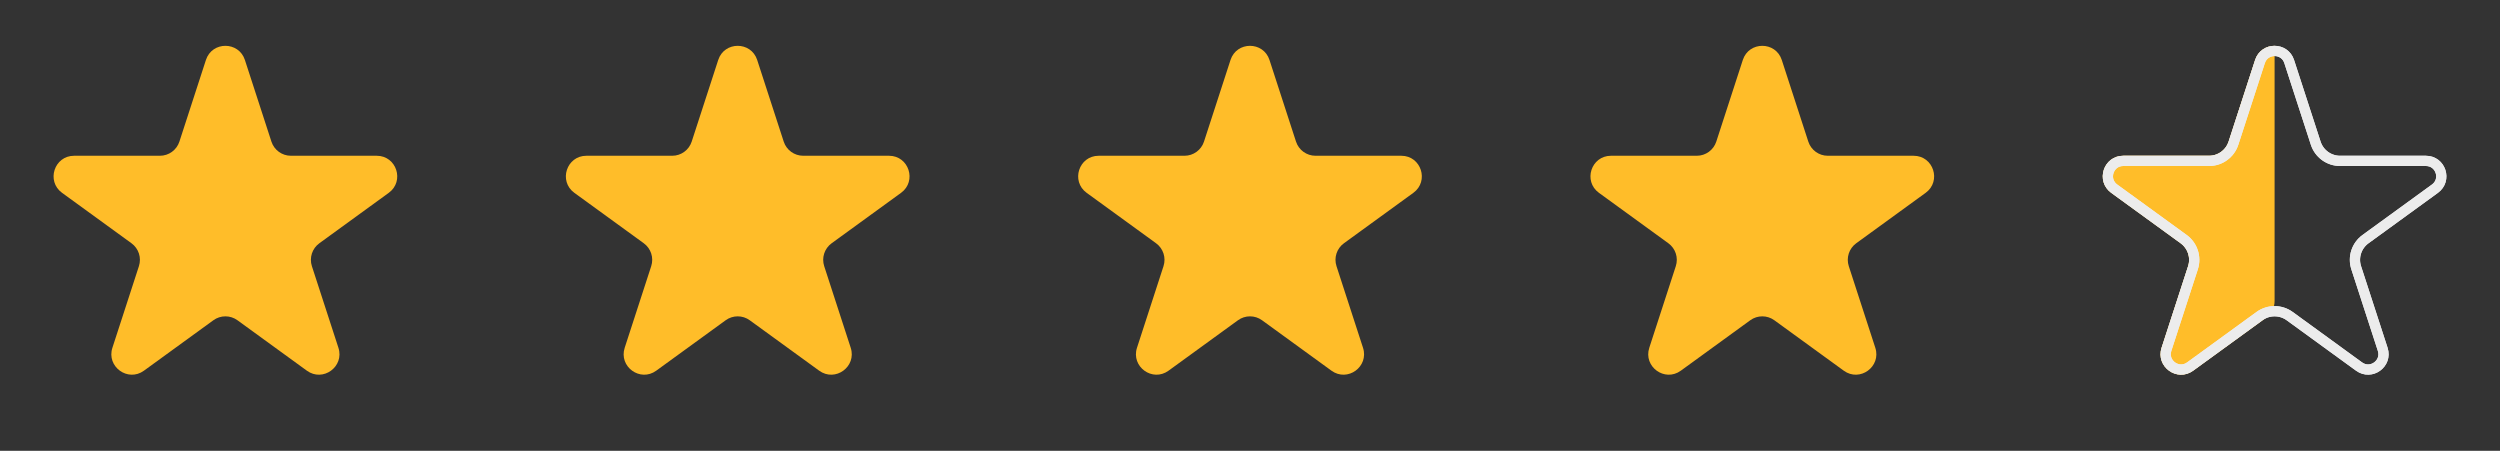 <?xml version="1.0" encoding="UTF-8"?>
<svg xmlns="http://www.w3.org/2000/svg" width="122" height="22" viewBox="0 0 122 22" fill="none">
  <rect x="0" y="0" width="122" height="22" fill="#333333" stroke="none"/>
  <path d="M10.049 2.927C10.348 2.006 11.652 2.006 11.951 2.927L13.245 6.91C13.379 7.322 13.763 7.601 14.196 7.601H18.384C19.353 7.601 19.755 8.84 18.972 9.41L15.584 11.871C15.233 12.126 15.087 12.577 15.22 12.989L16.515 16.972C16.814 17.893 15.759 18.66 14.976 18.09L11.588 15.629C11.237 15.374 10.763 15.374 10.412 15.629L7.024 18.09C6.241 18.66 5.186 17.893 5.485 16.972L6.779 12.989C6.913 12.577 6.767 12.126 6.416 11.871L3.028 9.41C2.245 8.84 2.647 7.601 3.616 7.601H7.804C8.237 7.601 8.621 7.322 8.755 6.91L10.049 2.927Z" fill="#FFBD29"></path>
  <path d="M35.049 2.927C35.348 2.006 36.652 2.006 36.951 2.927L38.245 6.91C38.379 7.322 38.763 7.601 39.196 7.601H43.384C44.353 7.601 44.755 8.84 43.972 9.41L40.584 11.871C40.233 12.126 40.087 12.577 40.221 12.989L41.515 16.972C41.814 17.893 40.76 18.66 39.976 18.09L36.588 15.629C36.237 15.374 35.763 15.374 35.412 15.629L32.024 18.09C31.241 18.66 30.186 17.893 30.485 16.972L31.779 12.989C31.913 12.577 31.767 12.126 31.416 11.871L28.028 9.41C27.245 8.84 27.647 7.601 28.616 7.601H32.804C33.237 7.601 33.621 7.322 33.755 6.91L35.049 2.927Z" fill="#FFBD29"></path>
  <path d="M60.049 2.927C60.348 2.006 61.652 2.006 61.951 2.927L63.245 6.91C63.379 7.322 63.763 7.601 64.196 7.601H68.384C69.353 7.601 69.755 8.84 68.972 9.41L65.584 11.871C65.233 12.126 65.087 12.577 65.221 12.989L66.515 16.972C66.814 17.893 65.76 18.66 64.976 18.09L61.588 15.629C61.237 15.374 60.763 15.374 60.412 15.629L57.024 18.09C56.24 18.66 55.186 17.893 55.485 16.972L56.779 12.989C56.913 12.577 56.767 12.126 56.416 11.871L53.028 9.41C52.245 8.84 52.647 7.601 53.616 7.601H57.804C58.237 7.601 58.621 7.322 58.755 6.91L60.049 2.927Z" fill="#FFBD29"></path>
  <path d="M85.049 2.927C85.348 2.006 86.652 2.006 86.951 2.927L88.245 6.91C88.379 7.322 88.763 7.601 89.196 7.601H93.384C94.353 7.601 94.755 8.84 93.972 9.41L90.584 11.871C90.233 12.126 90.087 12.577 90.221 12.989L91.515 16.972C91.814 17.893 90.76 18.66 89.976 18.09L86.588 15.629C86.237 15.374 85.763 15.374 85.412 15.629L82.024 18.09C81.24 18.66 80.186 17.893 80.485 16.972L81.779 12.989C81.913 12.577 81.767 12.126 81.416 11.871L78.028 9.41C77.245 8.84 77.647 7.601 78.616 7.601H82.804C83.237 7.601 83.621 7.322 83.755 6.91L85.049 2.927Z" fill="#FFBD29"></path>
  <path d="M107.024 18.09L110.588 15.501C110.847 15.313 111 15.012 111 14.692V2.236C110.599 2.236 110.199 2.466 110.049 2.927L108.755 6.91C108.621 7.322 108.237 7.601 107.804 7.601H103.616C102.647 7.601 102.245 8.84 103.028 9.41L106.416 11.871C106.767 12.126 106.913 12.577 106.779 12.989L105.485 16.972C105.186 17.893 106.24 18.66 107.024 18.09Z" fill="#FFBD29"></path>
  <path d="M110.287 3.004C110.511 2.313 111.489 2.313 111.713 3.004L113.007 6.987C113.175 7.502 113.655 7.851 114.196 7.851H118.384C119.11 7.851 119.413 8.781 118.825 9.208L115.437 11.669C114.999 11.987 114.815 12.552 114.983 13.067L116.277 17.049C116.501 17.74 115.71 18.315 115.123 17.888L111.735 15.426C111.297 15.108 110.703 15.108 110.265 15.426L106.877 17.888C106.29 18.315 105.499 17.74 105.723 17.049L107.017 13.067C107.185 12.552 107.001 11.987 106.563 11.669L103.175 9.208C102.587 8.781 102.89 7.851 103.616 7.851H107.804C108.345 7.851 108.825 7.502 108.993 6.987L110.287 3.004Z" stroke="#ECECEC" stroke-width="0.5"></path>
  <path d="M110.287 3.004C110.511 2.313 111.489 2.313 111.713 3.004L113.007 6.987C113.175 7.502 113.655 7.851 114.196 7.851H118.384C119.11 7.851 119.413 8.781 118.825 9.208L115.437 11.669C114.999 11.987 114.815 12.552 114.983 13.067L116.277 17.049C116.501 17.74 115.71 18.315 115.123 17.888L111.735 15.426C111.297 15.108 110.703 15.108 110.265 15.426L106.877 17.888C106.29 18.315 105.499 17.74 105.723 17.049L107.017 13.067C107.185 12.552 107.001 11.987 106.563 11.669L103.175 9.208C102.587 8.781 102.89 7.851 103.616 7.851H107.804C108.345 7.851 108.825 7.502 108.993 6.987L110.287 3.004Z" stroke="#ECECEC" stroke-width="0.5"></path>
</svg>
